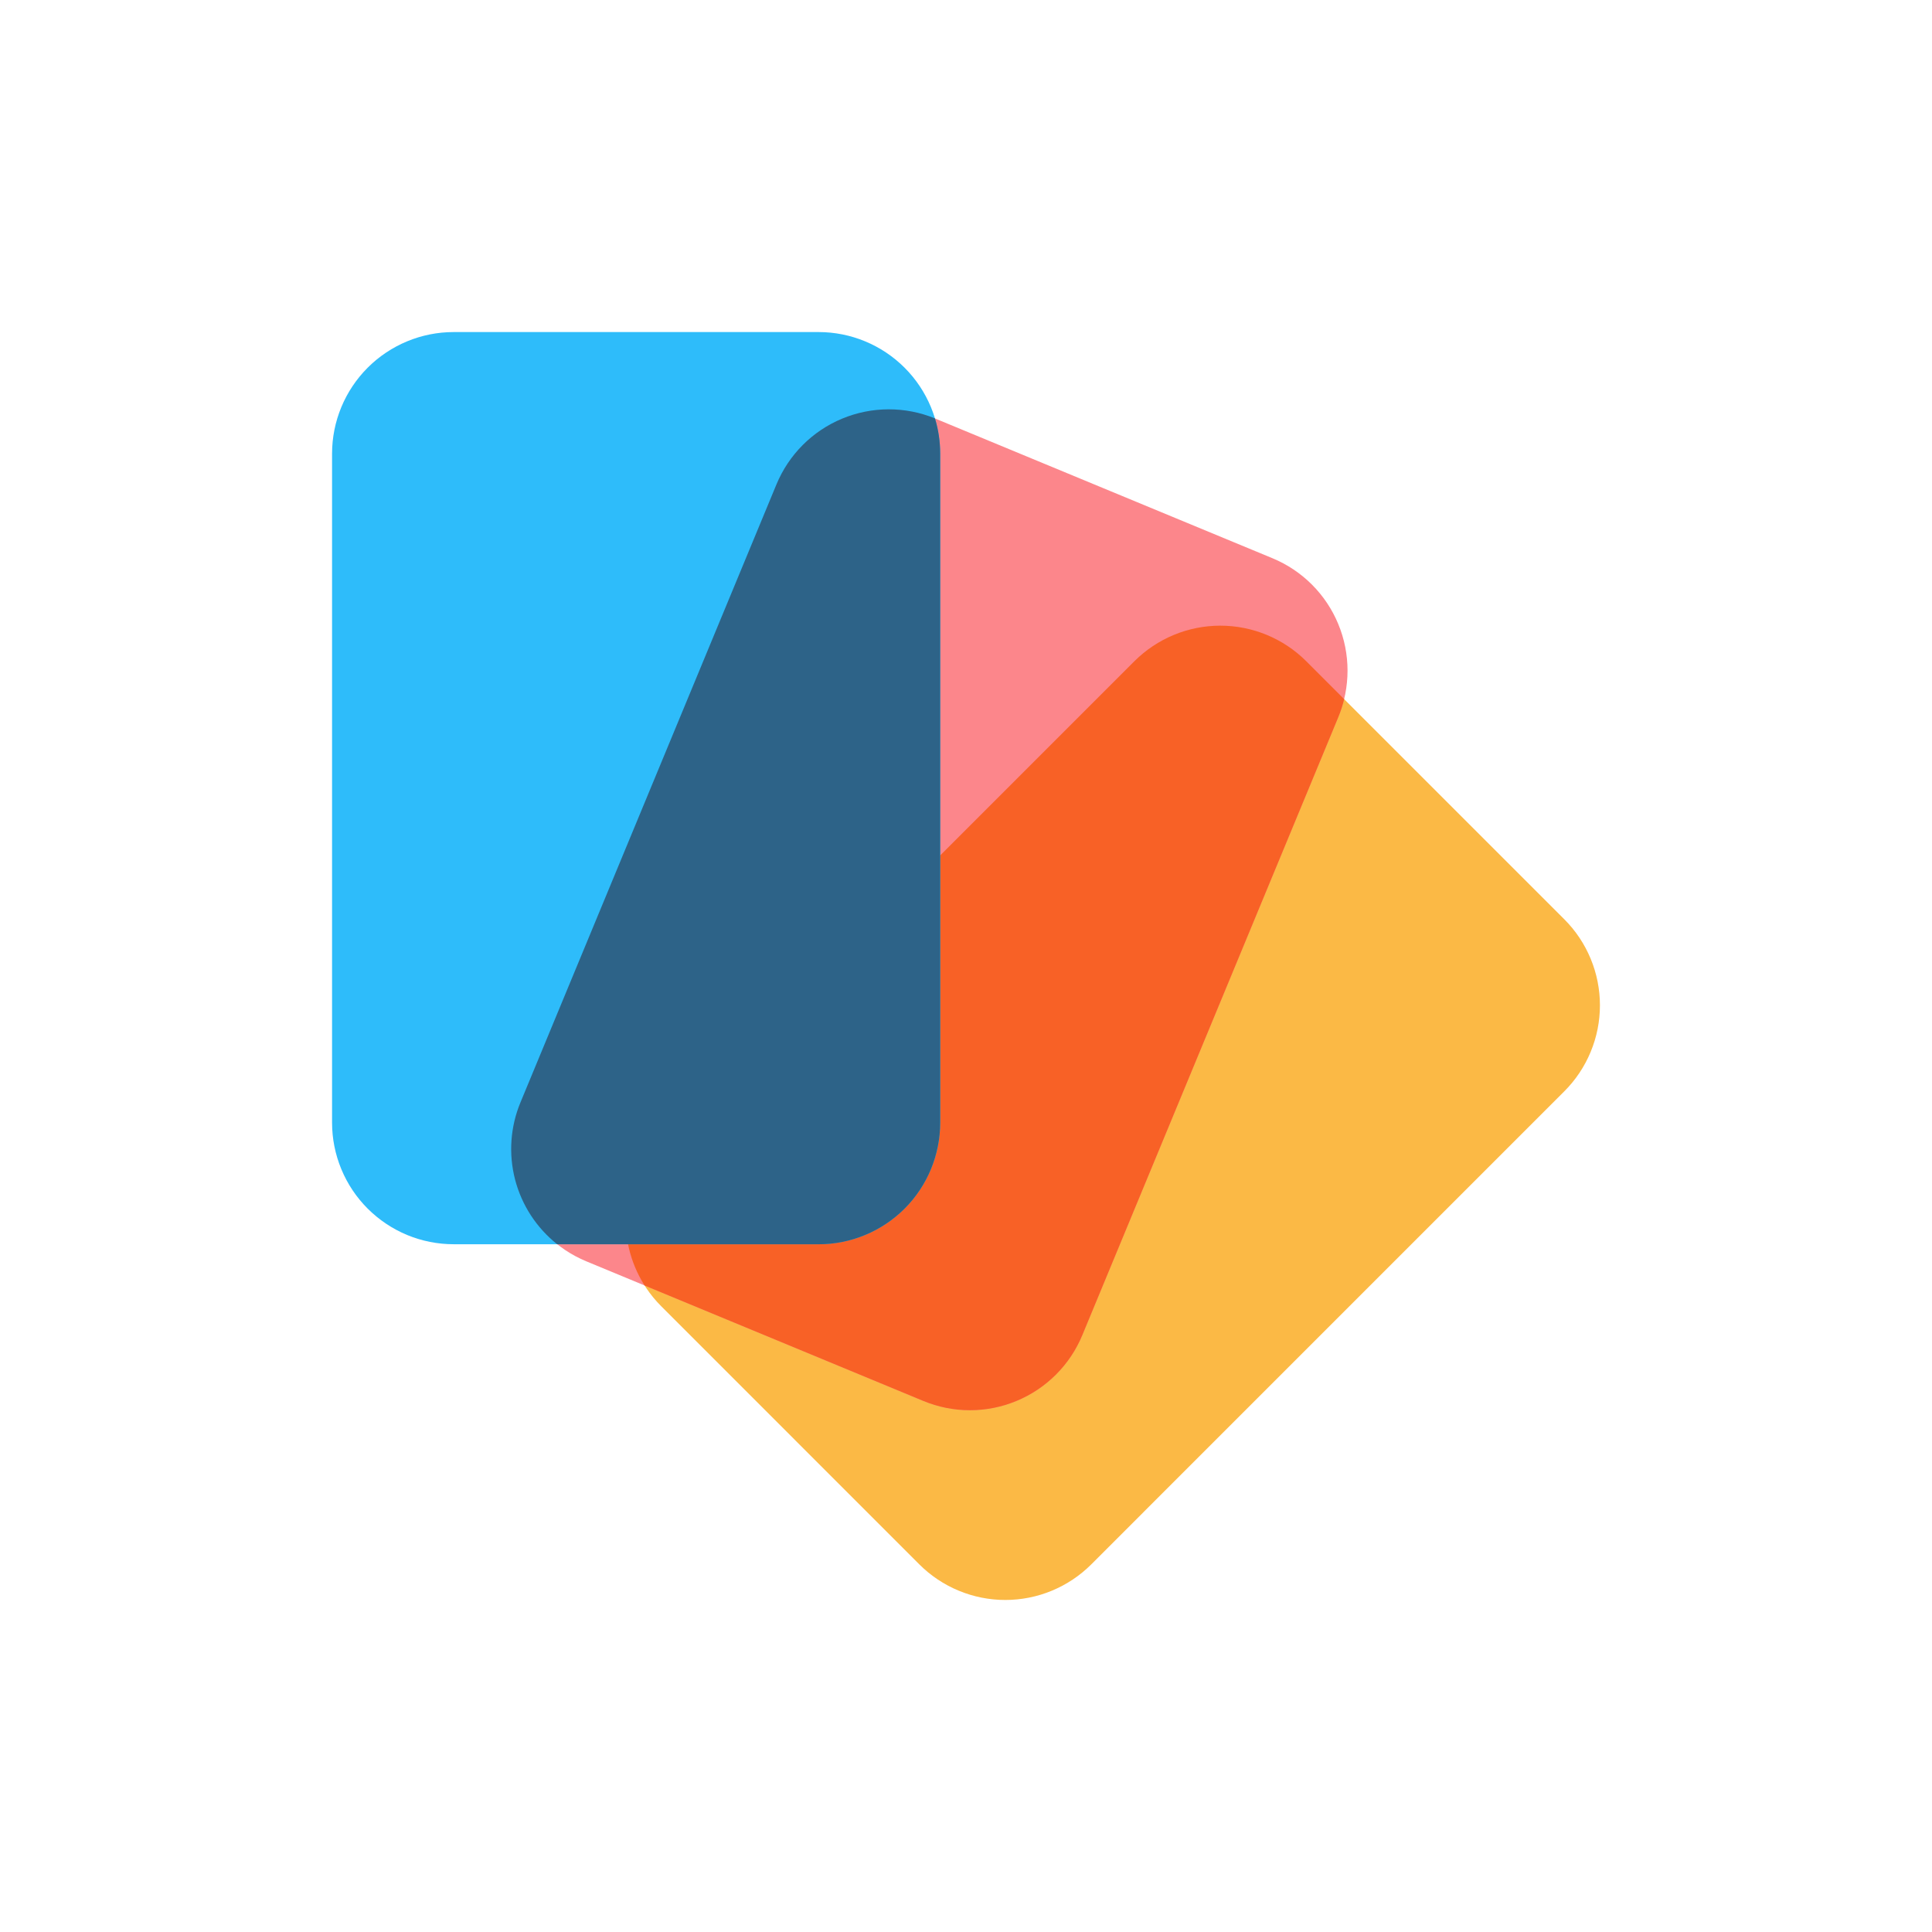 <svg xmlns="http://www.w3.org/2000/svg" width="64" height="64" viewBox="0 0 64 64" fill="none"><rect width="64" height="64" fill="white"></rect><path d="M37.576 21.907C38.331 21.152 39.356 20.727 40.424 20.727C41.492 20.727 42.517 21.152 43.273 21.907L51.82 30.453C52.194 30.827 52.491 31.271 52.693 31.76C52.896 32.249 53 32.773 53 33.302C53 33.831 52.896 34.355 52.693 34.844C52.491 35.333 52.194 35.777 51.82 36.151L36.151 51.821C35.777 52.195 35.332 52.492 34.844 52.694C34.355 52.897 33.831 53.001 33.302 53.001C32.773 53.001 32.249 52.897 31.76 52.694C31.271 52.492 30.827 52.195 30.453 51.821L21.907 43.274C21.532 42.9 21.236 42.456 21.033 41.967C20.831 41.478 20.727 40.954 20.727 40.425C20.727 39.896 20.831 39.372 21.033 38.883C21.236 38.394 21.532 37.95 21.907 37.576L37.576 21.907Z" fill="#FBB945"></path><path d="M25.721 16.047C26.13 15.06 26.915 14.276 27.902 13.867C28.889 13.458 29.998 13.458 30.985 13.867L42.152 18.492C43.139 18.901 43.924 19.685 44.332 20.673C44.741 21.66 44.741 22.769 44.332 23.756L35.852 44.228C35.443 45.215 34.659 45.999 33.672 46.408C32.685 46.817 31.576 46.818 30.589 46.409L19.422 41.783C18.435 41.374 17.651 40.59 17.242 39.602C16.833 38.615 16.833 37.506 17.242 36.519L25.721 16.047Z" fill="#FC868B"></path><path d="M44.527 23.16C44.479 23.36 44.414 23.56 44.333 23.756L35.853 44.228C35.651 44.717 35.354 45.161 34.98 45.535C34.606 45.909 34.161 46.206 33.672 46.408C33.184 46.611 32.66 46.715 32.13 46.715C31.601 46.715 31.077 46.611 30.588 46.408L21.352 42.583C20.862 41.809 20.65 40.892 20.751 39.982C20.852 39.072 21.26 38.223 21.907 37.576L37.576 21.906C38.332 21.151 39.356 20.726 40.425 20.726C41.493 20.726 42.518 21.151 43.273 21.906L44.527 23.16Z" fill="#F86126"></path><path d="M11 15.029C11 13.96 11.425 12.936 12.18 12.18C12.936 11.425 13.96 11 15.029 11H27.116C28.185 11 29.209 11.425 29.965 12.18C30.721 12.936 31.145 13.96 31.145 15.029V37.189C31.145 37.718 31.041 38.242 30.838 38.731C30.635 39.219 30.338 39.664 29.964 40.038C29.59 40.412 29.146 40.708 28.657 40.911C28.168 41.113 27.644 41.217 27.115 41.217H15.03C14.501 41.217 13.977 41.113 13.488 40.911C12.999 40.708 12.555 40.411 12.18 40.037C11.806 39.663 11.509 39.219 11.307 38.73C11.104 38.241 11 37.717 11 37.188V15.029Z" fill="#2EBCFA"></path><path d="M30.973 13.861C31.085 14.231 31.145 14.623 31.145 15.029V37.189C31.145 37.718 31.04 38.242 30.838 38.731C30.636 39.22 30.339 39.664 29.965 40.038C29.59 40.412 29.146 40.709 28.657 40.911C28.169 41.114 27.645 41.218 27.116 41.218H18.458C17.772 40.673 17.282 39.92 17.062 39.072C16.843 38.224 16.905 37.328 17.241 36.519L25.721 16.047C26.129 15.062 26.91 14.278 27.895 13.869C28.879 13.459 29.986 13.456 30.973 13.861Z" fill="#2D6388"></path></svg>